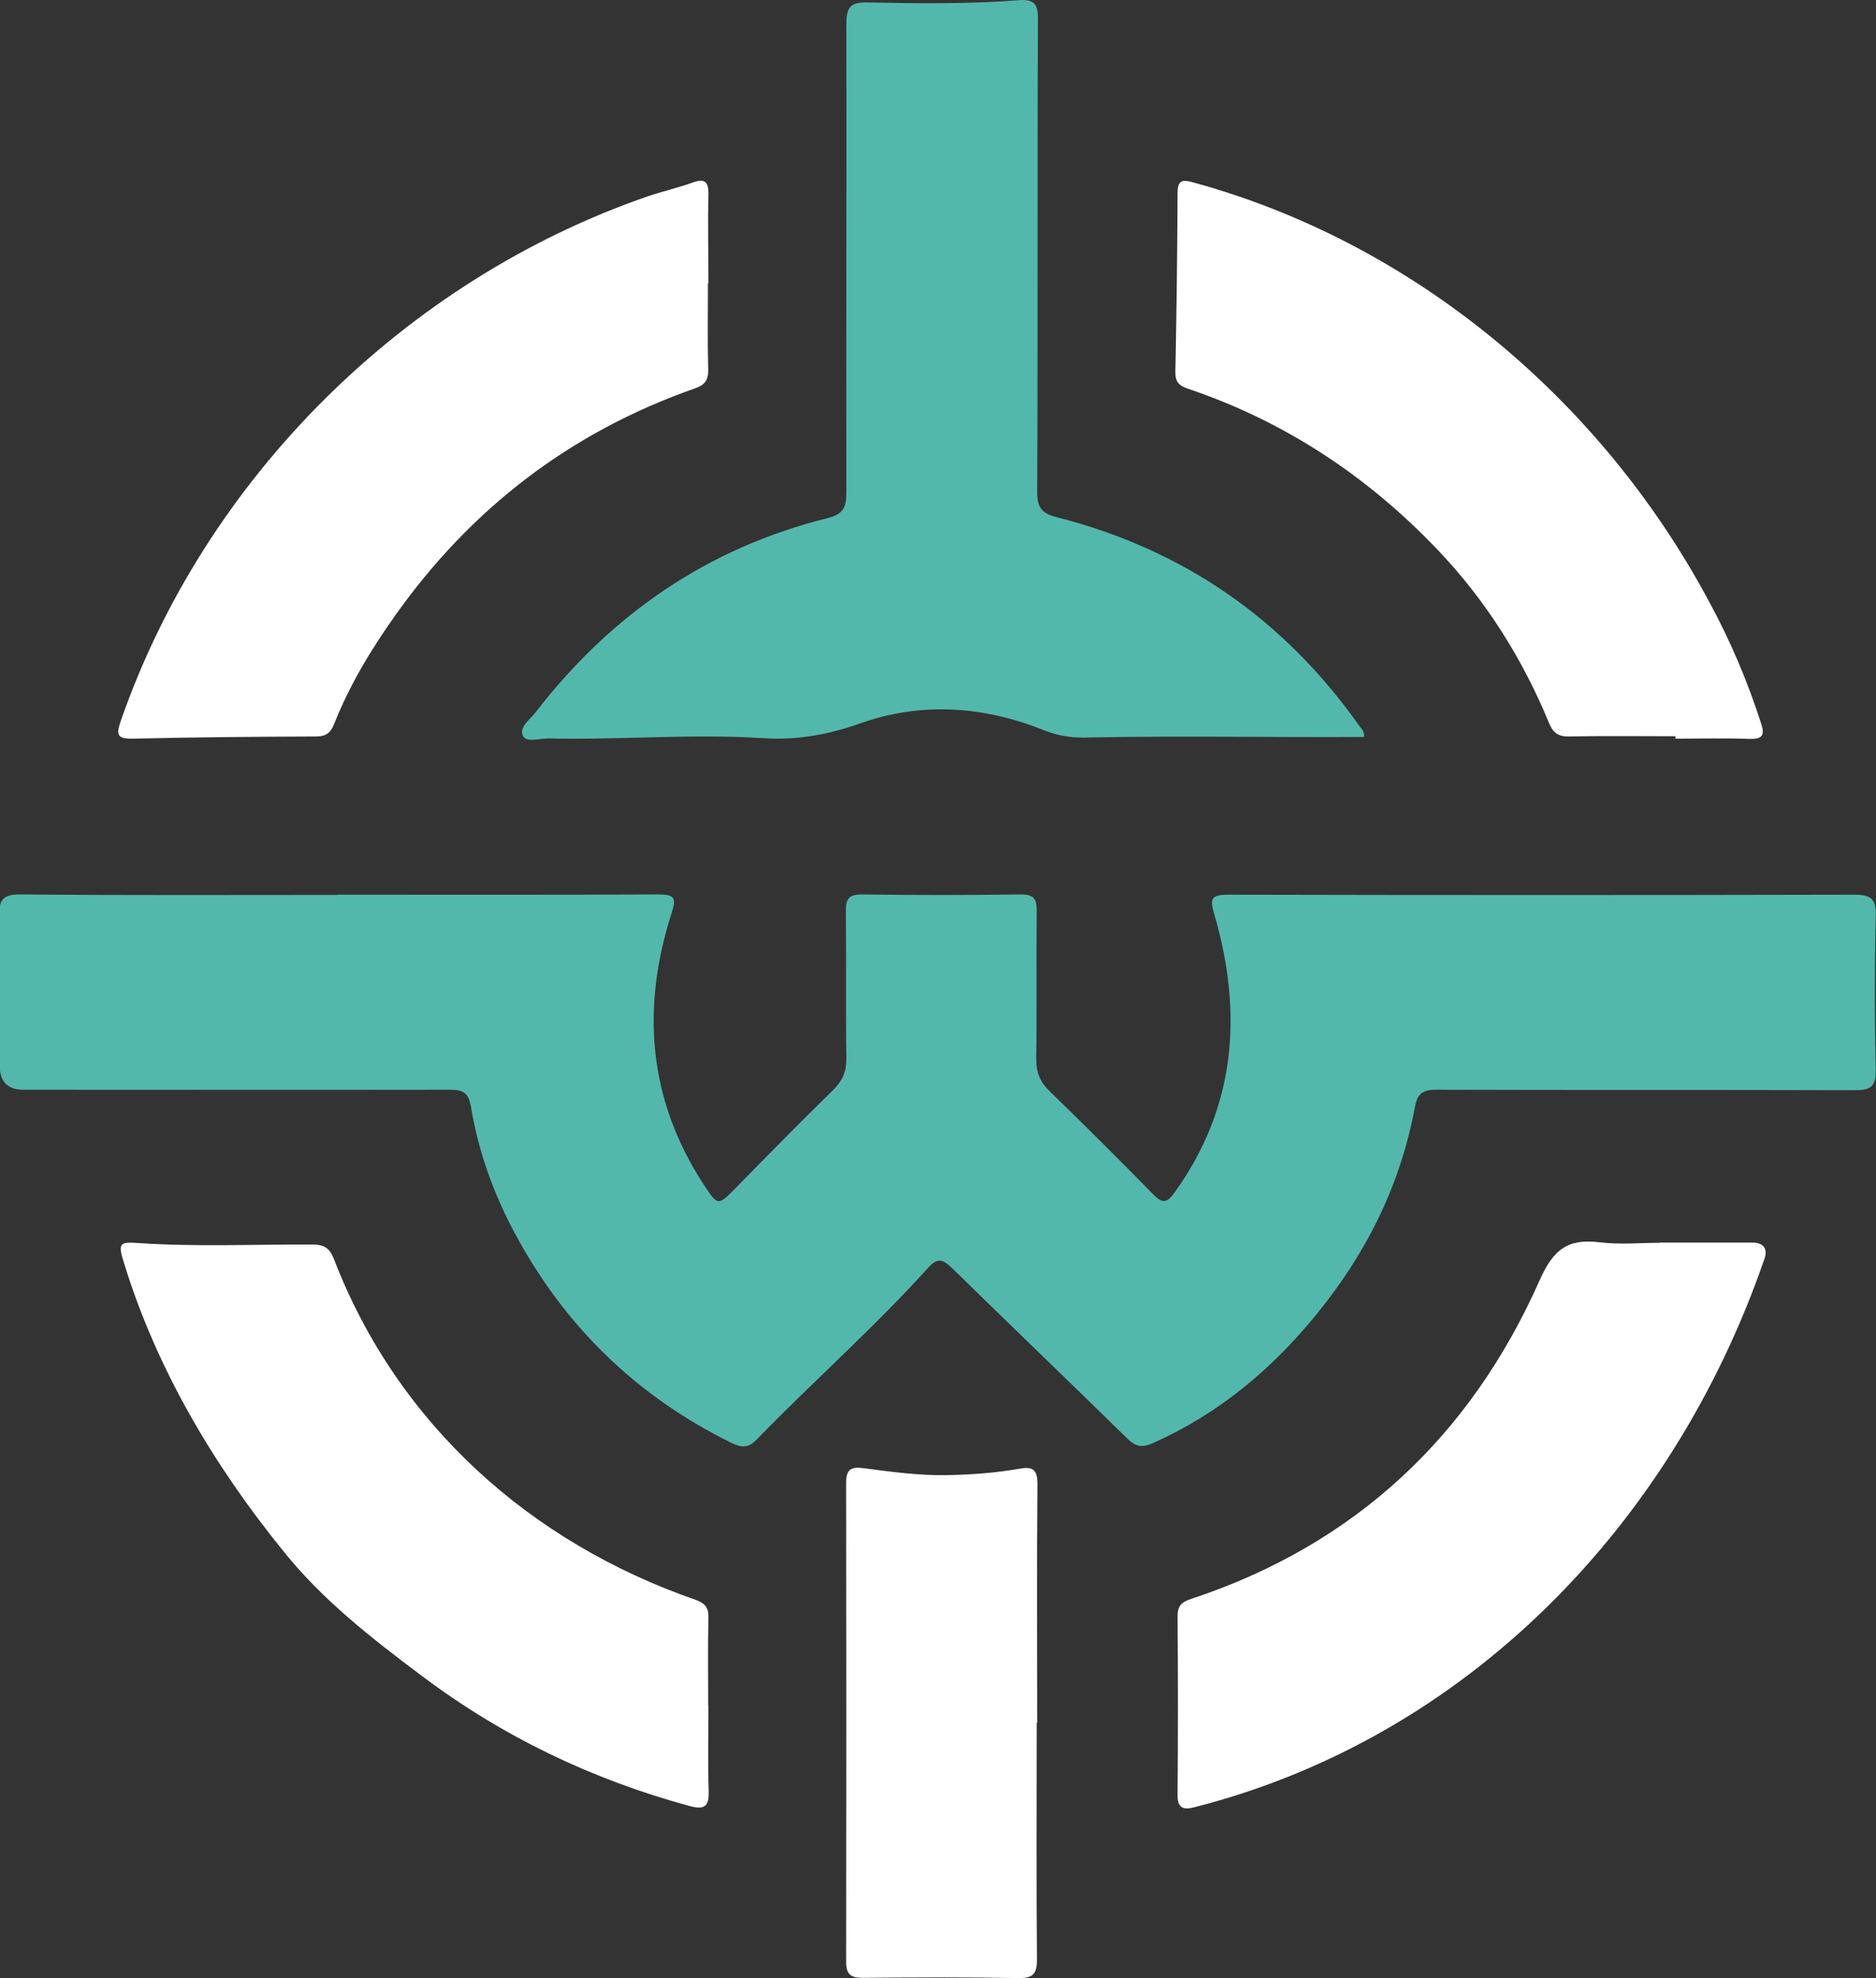 <?xml version="1.0" encoding="UTF-8"?><svg id="Laag_1" xmlns="http://www.w3.org/2000/svg" viewBox="0 0 76.98 81.15"><rect x="0" y="0" width="76.98" height="81.15" fill="#333333" stroke="none"/><defs><style>.cls-1{fill:#fff;}.cls-1,.cls-2{stroke-width:0px;}.cls-2{fill:#53b8ac;}</style></defs><path class="cls-1" d="m68.11,50.97c1.26,0,2.52,0,3.77,0,.59,0,.66.35.49.76-3.75,10.8-12.16,19.56-23.39,22.41-.43.11-.67.02-.66-.52.02-2.44.02-4.89,0-7.33,0-.43.18-.58.55-.7,6.72-2.22,11.47-6.67,14.31-13.08.57-1.28,1.17-1.71,2.47-1.55.81.1,1.64.02,2.46.02Z"/><path class="cls-1" d="m29.07,69.98c0,1.16-.03,2.32.01,3.48.02.64-.16.79-.79.62-4.01-1.09-7.68-2.85-11-5.35-2.04-1.53-4.06-3.1-5.66-5.1-2.86-3.52-5.22-7.5-6.55-11.85-.24-.77-.19-.85.61-.79,2.37.16,4.74.05,7.11.06.49,0,.72.13.9.59,2.61,6.78,8.07,11.64,14.86,13.99.37.14.52.31.51.73-.03,1.21-.01,2.42-.01,3.63h0Z"/><path class="cls-1" d="m29.05,11.61c0,1.18-.02,2.37.01,3.55.01.44-.14.63-.54.77-5.11,1.79-9.2,4.93-12.32,9.34-.98,1.38-1.86,2.84-2.49,4.43-.15.38-.35.51-.75.51-2.51.01-5.03.03-7.54.09-.65.01-.64-.2-.47-.71,3.46-9.98,11.67-18.1,21.64-21.54.59-.2,1.21-.34,1.8-.55.51-.19.69-.08.68.48-.03,1.21,0,2.42,0,3.63,0,0,0,0-.01,0Z"/><path class="cls-1" d="m68.77,30.2c-1.47,0-2.95-.02-4.42.01-.45,0-.64-.19-.79-.56-1.09-2.64-2.59-5.02-4.56-7.09-2.88-3.02-6.27-5.27-10.24-6.61-.39-.13-.54-.29-.53-.71.05-2.44.08-4.88.09-7.32,0-.58.24-.55.67-.43,9.05,2.48,16.71,8.92,21.12,17.15.88,1.61,1.6,3.3,2.16,5.05.15.47.05.63-.47.62-1.01-.04-2.03-.01-3.05-.01,0-.03,0-.06,0-.1Z"/><path class="cls-1" d="m42.54,70.67c0,3.24-.02,6.48.01,9.71,0,.61-.18.77-.77.76-2.13-.04-4.25-.03-6.38-.01-.5,0-.68-.15-.68-.66.01-6.55.01-13.1,0-19.65,0-.53.19-.66.68-.6,1.15.15,2.29.31,3.46.29.99-.02,1.98-.09,2.95-.26.55-.1.76,0,.76.63-.03,3.26-.01,6.52-.01,9.79h-.01Z"/><path class="cls-2" d="m13.89,36.7c4.38,0,8.76.01,13.13-.01.67,0,.74.15.54.76-1.26,3.92-.96,7.67,1.33,11.16.57.87.58.85,1.31.11,1.32-1.35,2.64-2.69,3.99-4.01.37-.37.54-.73.54-1.26-.03-2.03,0-4.06-.02-6.1,0-.51.15-.66.65-.66,2.18.03,4.35.03,6.53,0,.52,0,.65.16.65.66-.02,2.03.01,4.06-.02,6.1,0,.56.17.94.56,1.32,1.42,1.38,2.83,2.78,4.22,4.2.39.4.57.41.91-.07,2.52-3.52,2.79-7.36,1.62-11.39-.18-.62-.17-.81.57-.81,8.56.02,17.13.02,25.69,0,.7,0,.9.18.88.88-.05,2.1-.05,4.21,0,6.31.01.69-.21.83-.86.83-5.73-.02-11.47,0-17.2-.02-.55,0-.75.18-.85.71-.59,3.18-1.98,5.98-4.02,8.48-1.85,2.28-4.04,4.11-6.74,5.31-.47.21-.73.12-1.06-.21-2.38-2.33-4.79-4.64-7.18-6.98-.38-.37-.6-.42-.98,0-2.22,2.46-4.71,4.65-7.02,7.03-.35.36-.61.36-1.06.14-3.9-1.92-6.86-4.81-8.9-8.64-.86-1.61-1.47-3.32-1.77-5.11-.1-.62-.33-.73-.88-.73-5.83.01-11.66,0-17.49,0q-.97,0-.97-.98c0-2.03.03-4.06-.02-6.1-.02-.71.13-.94.9-.93,4.33.04,8.66.02,12.99.02,0,0,0,0,0-.01Z"/><path class="cls-2" d="m55.95,30.23c-3.77.02-7.46-.05-11.2.02-.67.03-1.27-.04-1.9-.29-2.48-1-5.04-1.18-7.57-.28-1.3.46-2.59.69-3.96.6-2.95-.19-5.9.08-8.84.01-.35,0-.87.18-1.02-.1-.18-.35.28-.67.5-.95,3.1-4.02,7.06-6.76,12.01-7.99.64-.16.76-.45.76-1.05-.01-6.41.01-12.82,0-19.23,0-.7.19-.89.89-.87,2.05.04,4.11.07,6.16-.09.64-.05.82.13.81.78-.03,6.46,0,12.92-.03,19.38,0,.64.17.89.82,1.05,5.17,1.32,9.29,4.17,12.38,8.53.09.13.24.24.21.48Z"/></svg>